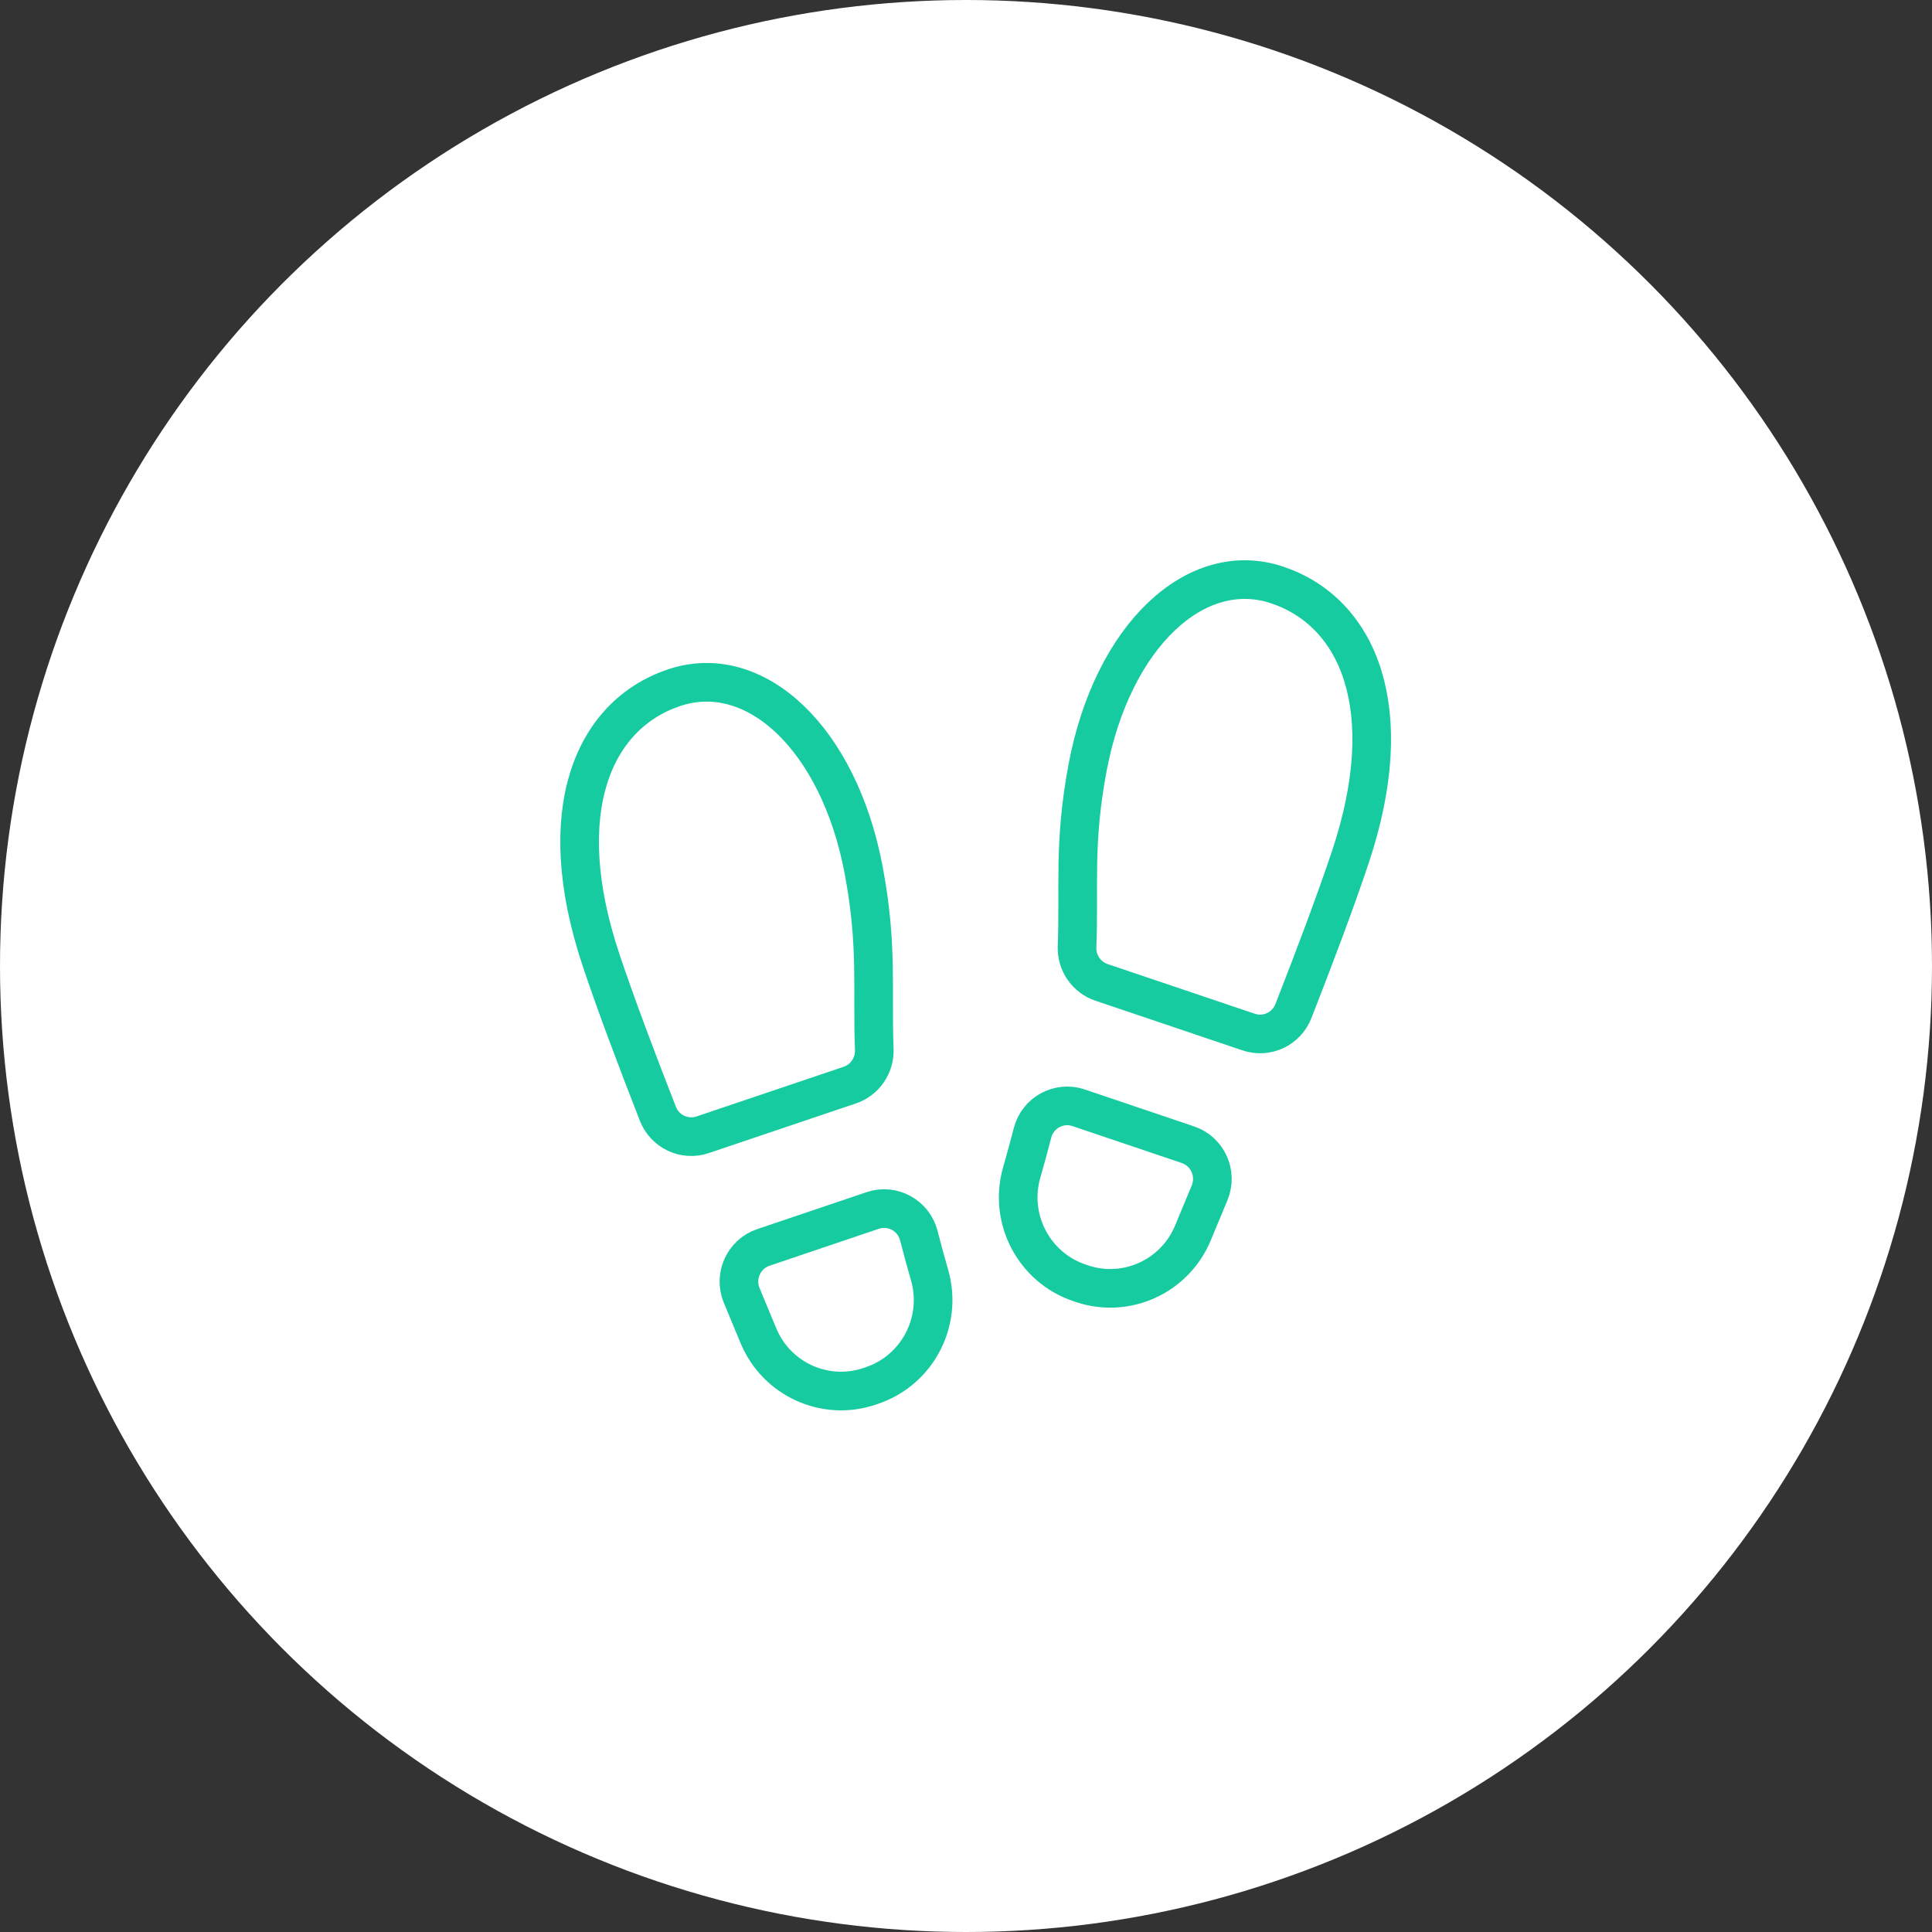 <svg xmlns="http://www.w3.org/2000/svg" width="100" height="100" viewBox="0 0 100 100" fill="none"><rect x="0" y="0" width="100" height="100" fill="#333333" stroke="none"/><circle cx="50" cy="50" r="50" fill="white"></circle><path d="M39.513 64.566L45.172 62.654C46.191 62.31 47.287 62.906 47.557 63.953C47.723 64.599 47.908 65.279 48.115 66C48.805 68.399 47.487 70.919 45.134 71.713L45.007 71.757C42.705 72.534 40.197 71.393 39.257 69.14C38.967 68.445 38.678 67.749 38.39 67.053C37.977 66.053 38.493 64.91 39.513 64.566ZM44.708 45.062C45.442 48.975 45.131 51.201 45.252 54.313C45.284 55.144 44.772 55.898 43.989 56.163L36.369 58.736C35.433 59.053 34.415 58.575 34.053 57.65C32.911 54.733 31.842 51.885 31.1 49.658C28.557 42.031 30.676 37.019 34.878 35.599C39.081 34.18 43.425 38.213 44.708 45.062ZM61.487 59.25L55.828 57.338C54.809 56.994 53.713 57.59 53.443 58.637C53.277 59.283 53.092 59.963 52.885 60.684C52.195 63.083 53.513 65.603 55.866 66.397L55.993 66.441C58.295 67.218 60.803 66.077 61.743 63.824C62.033 63.129 62.322 62.433 62.61 61.737C63.023 60.737 62.507 59.594 61.487 59.25ZM56.291 39.746C55.558 43.659 55.869 45.885 55.748 48.997C55.716 49.828 56.228 50.582 57.011 50.847L64.63 53.42C65.567 53.737 66.585 53.259 66.947 52.334C68.089 49.417 69.158 46.569 69.9 44.343C72.444 36.715 70.324 31.703 66.121 30.283C61.919 28.864 57.575 32.898 56.291 39.746Z" stroke="#17CBA0" stroke-width="2" stroke-miterlimit="10" stroke-linecap="round" stroke-linejoin="round"></path></svg>